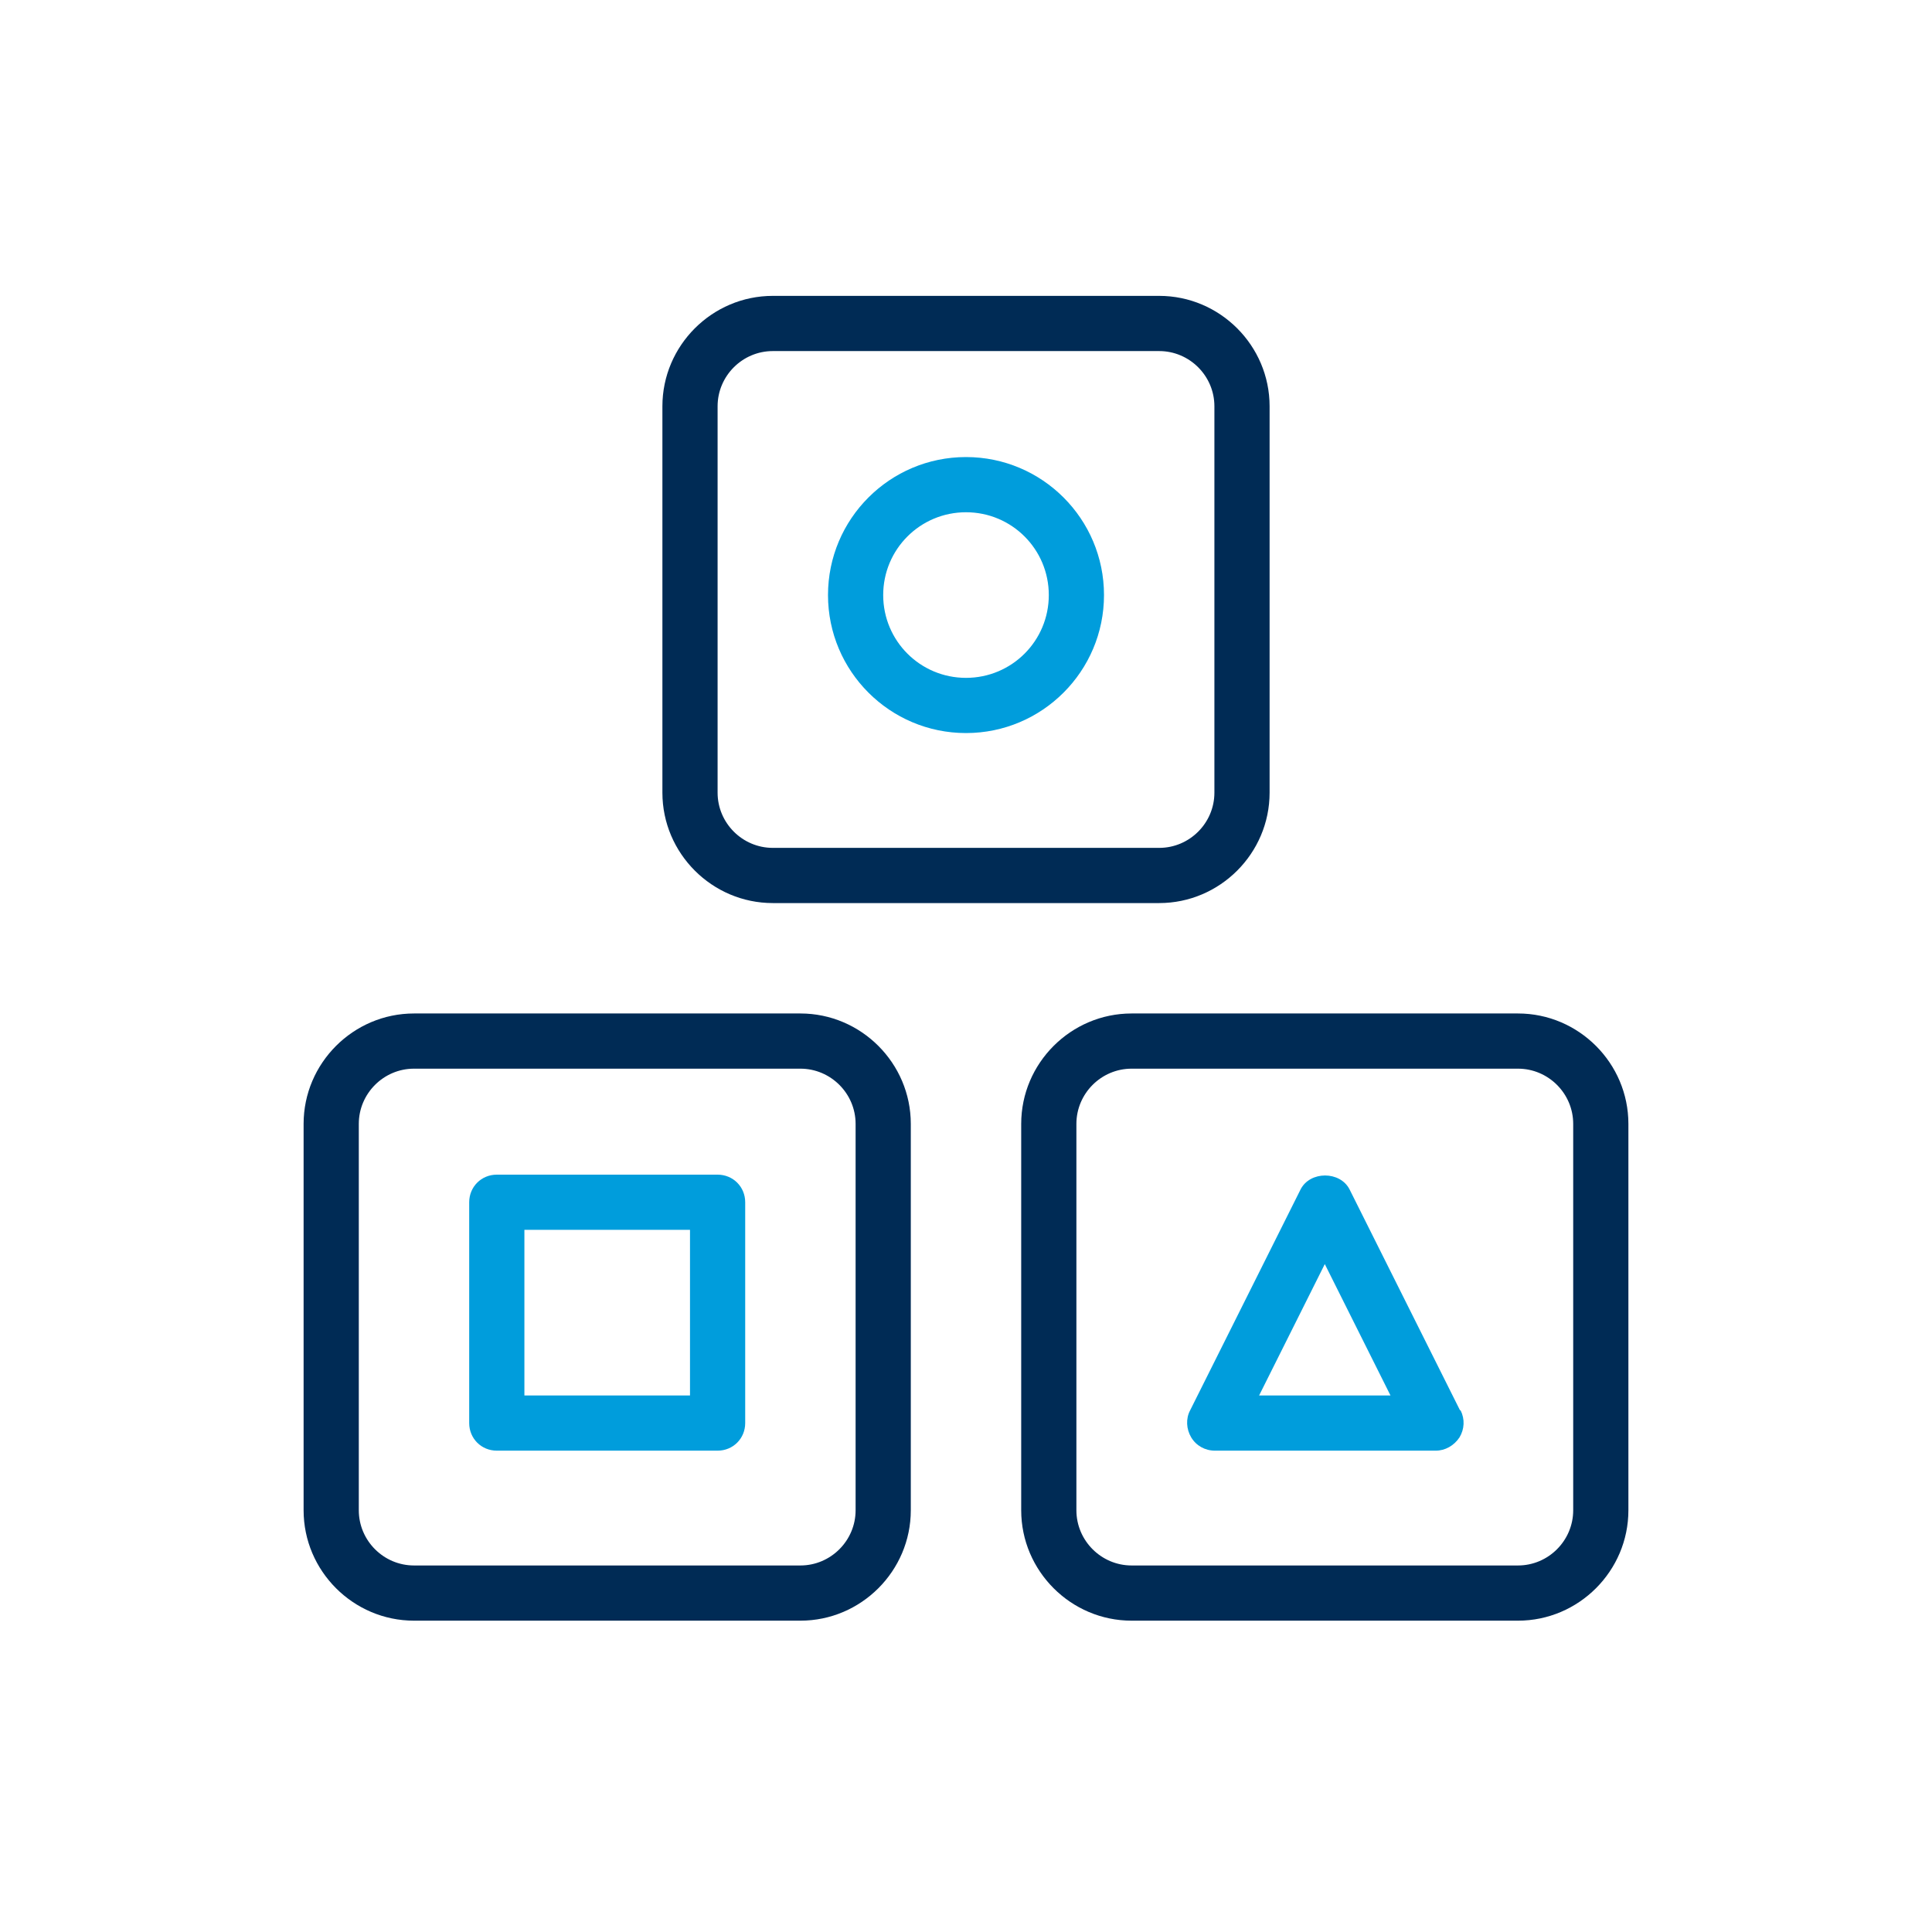 <?xml version="1.0" encoding="UTF-8"?>
<svg id="Layer_1" data-name="Layer 1" xmlns="http://www.w3.org/2000/svg" viewBox="0 0 35 35">
  <defs>
    <style>
      .cls-1 {
        fill: #002b55;
      }

      .cls-2 {
        fill: #009ddc;
      }
    </style>
  </defs>
  <path class="cls-1" d="M14,16.36h7c1.1,0,2-.9,2-2v-7c0-1.1-.9-2-2-2h-7c-1.1,0-2,.9-2,2v7c0,1.1.9,2,2,2ZM13,7.36c0-.55.45-1,1-1h7c.55,0,1,.45,1,1v7c0,.55-.45,1-1,1h-7c-.55,0-1-.45-1-1v-7ZM14.5,18.36h-7c-1.1,0-2,.9-2,2v7c0,1.1.9,2,2,2h7c1.1,0,2-.9,2-2v-7c0-1.1-.9-2-2-2ZM15.5,27.36c0,.55-.45,1-1,1h-7c-.55,0-1-.45-1-1v-7c0-.55.45-1,1-1h7c.55,0,1,.45,1,1v7ZM27.5,18.36h-7c-1.1,0-2,.9-2,2v7c0,1.1.9,2,2,2h7c1.1,0,2-.9,2-2v-7c0-1.1-.9-2-2-2ZM28.5,27.36c0,.55-.45,1-1,1h-7c-.55,0-1-.45-1-1v-7c0-.55.45-1,1-1h7c.55,0,1,.45,1,1v7Z"/>
  <g>
    <path class="cls-2" d="M13,21.28h-4c-.28,0-.5.22-.5.5v4c0,.28.22.5.5.5h4c.28,0,.5-.22.5-.5v-4c0-.28-.22-.5-.5-.5ZM12.5,25.28h-3v-3h3v3Z"/>
    <path class="cls-2" d="M26.45,25.55l-2-4c-.17-.34-.72-.34-.89,0l-2,4c-.08.15-.07.34.02.49s.25.24.43.24h4c.17,0,.33-.09.43-.24.09-.15.1-.33.02-.49ZM22.81,25.28l1.19-2.38,1.19,2.38h-2.38Z"/>
  </g>
  <path class="cls-2" d="M17.5,8.28c-1.38,0-2.5,1.12-2.5,2.5s1.12,2.5,2.5,2.5,2.5-1.12,2.5-2.5-1.12-2.5-2.5-2.5ZM17.5,12.28c-.83,0-1.5-.67-1.5-1.5s.67-1.5,1.5-1.5,1.5.67,1.5,1.5-.67,1.5-1.5,1.5Z"/>
</svg>